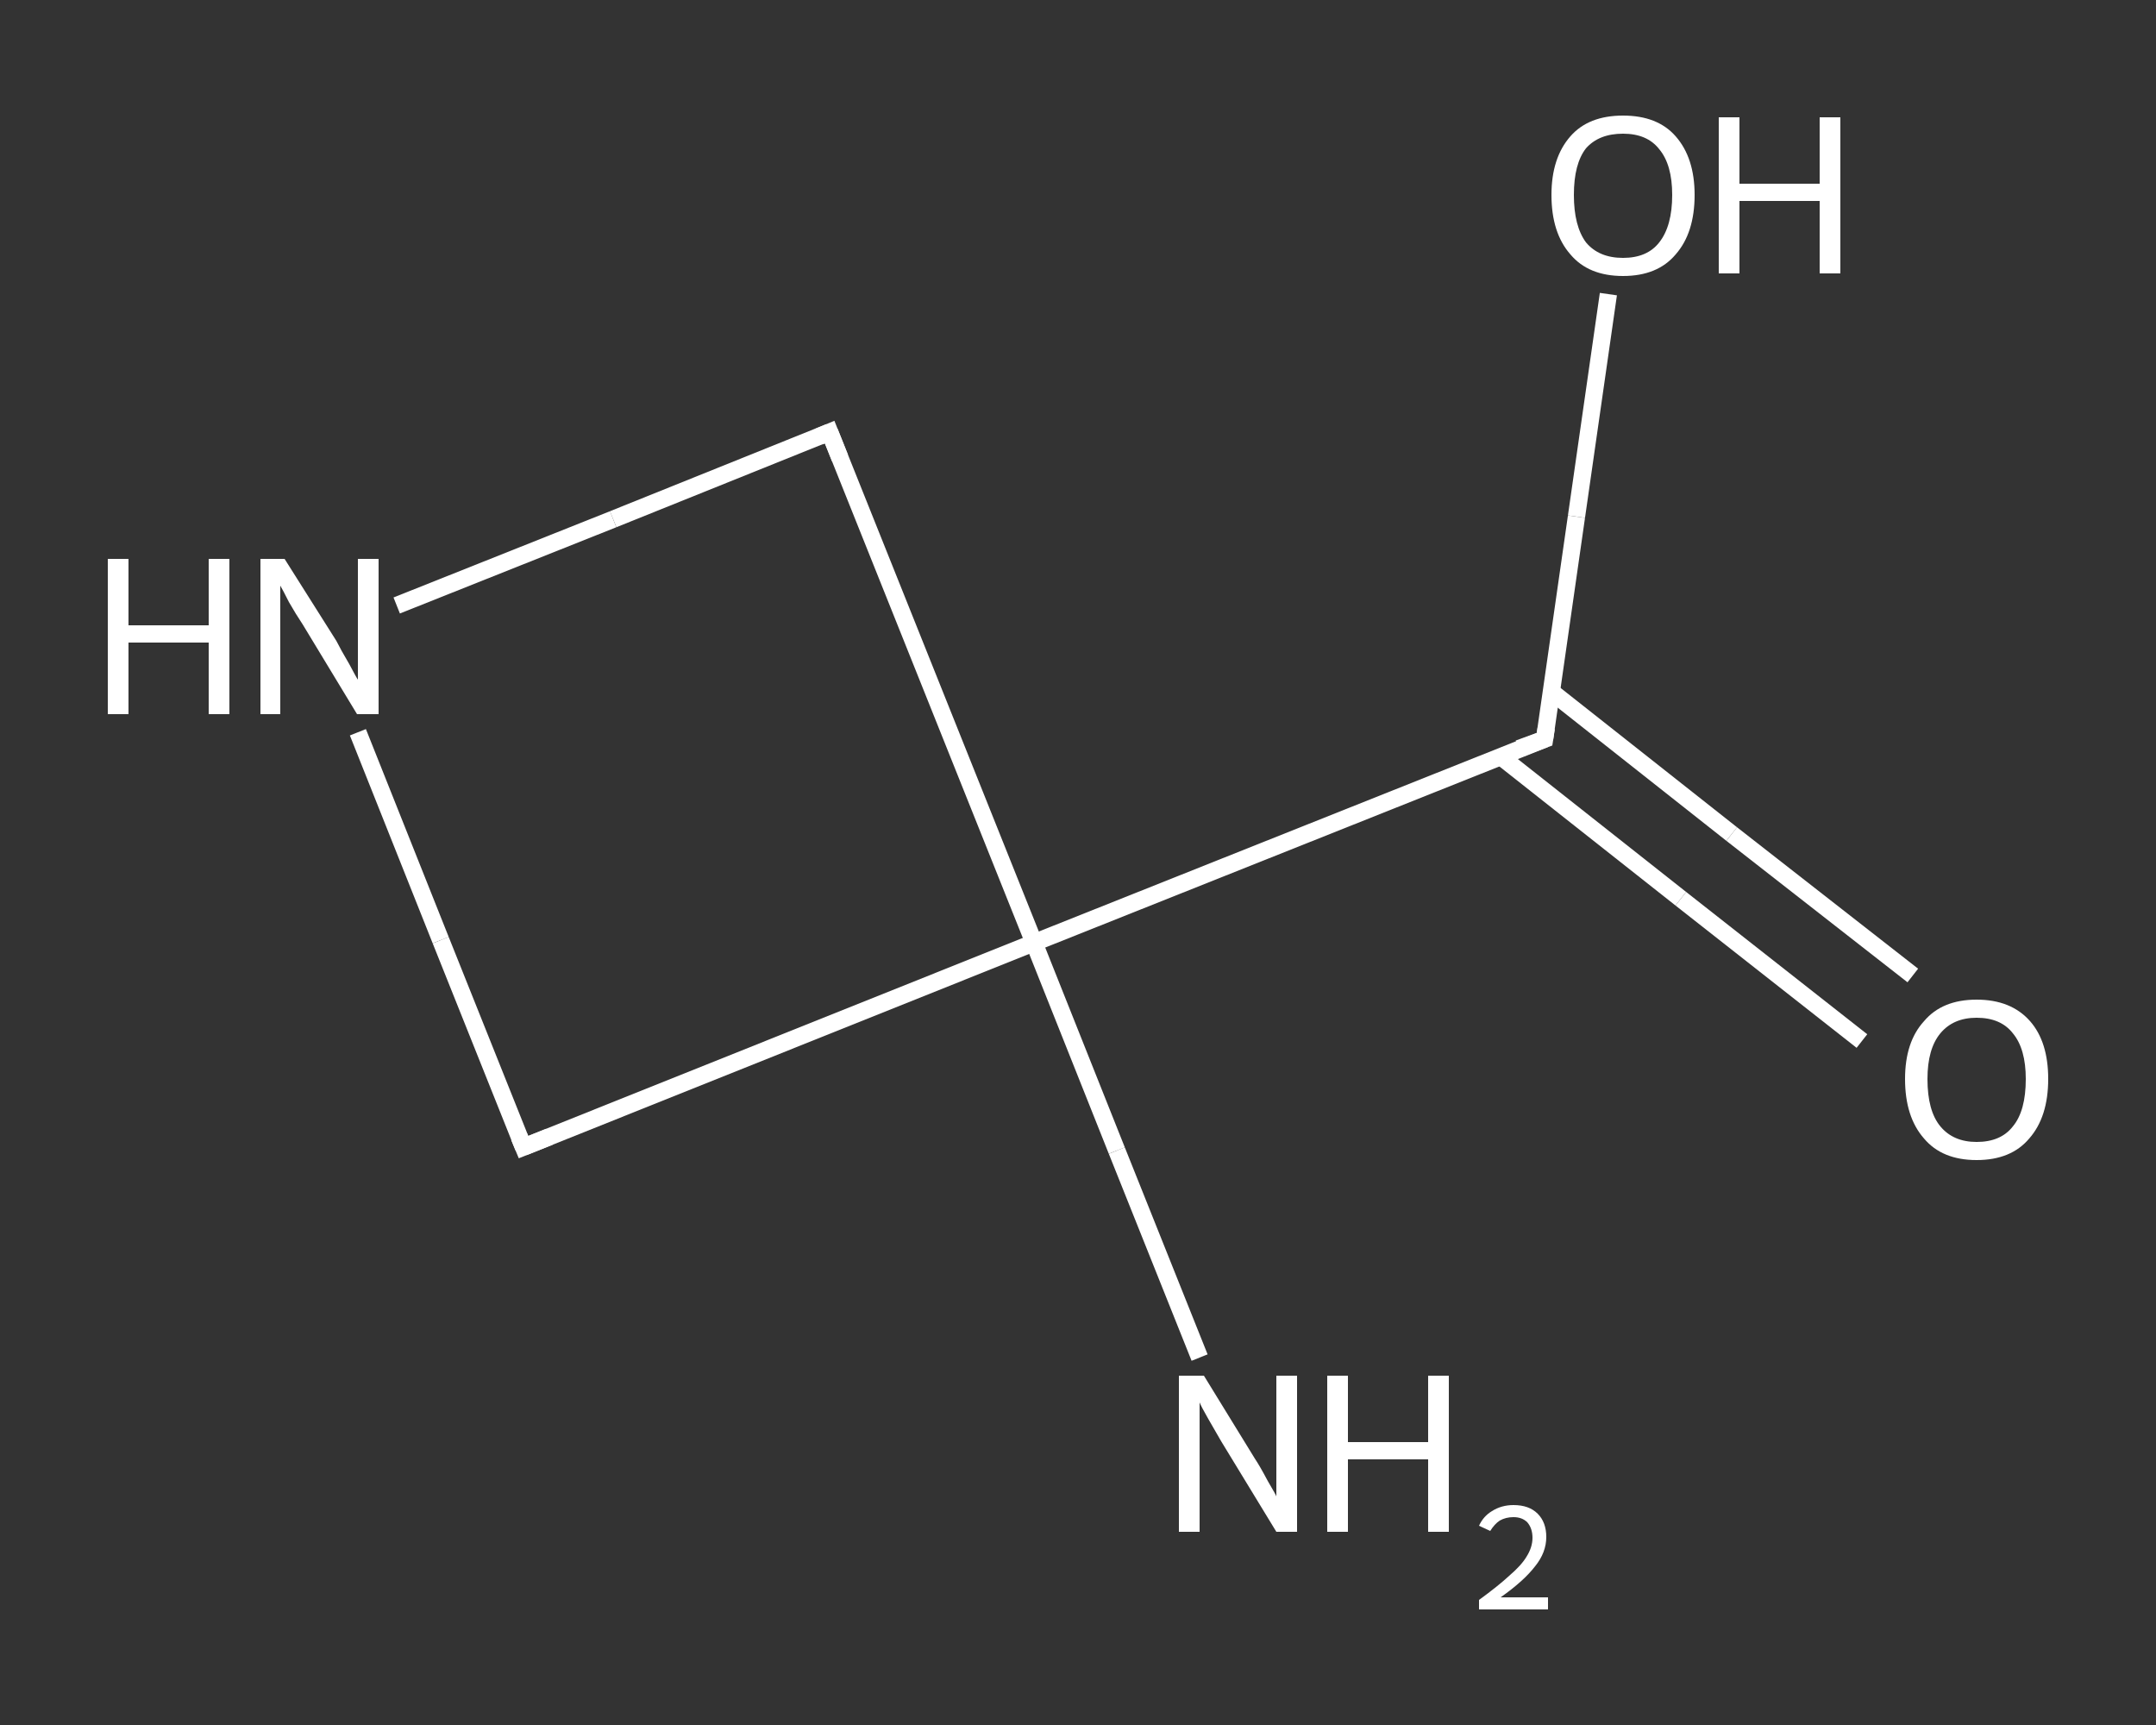 <?xml version='1.0' encoding='iso-8859-1'?>
<svg version='1.1' baseProfile='full'
              xmlns='http://www.w3.org/2000/svg'
                      xmlns:rdkit='http://www.rdkit.org/xml'
                      xmlns:xlink='http://www.w3.org/1999/xlink'
                  xml:space='preserve'
width='250px' height='200px' viewBox='0 0 250 200'>
<rect x="0" y="0" width="250" height="200" fill="#333333" stroke="none"/>
<!-- END OF HEADER -->
<rect style='opacity:1.0;fill:transparent;stroke:none' width='250.0' height='200.0' x='0.0' y='0.0'> </rect>
<path class='bond-0 atom-0 atom-1' d='M 139.1,157.4 L 129.5,133.4' style='fill:none;fill-rule:evenodd;stroke:#FFFFFF;stroke-width:2.0px;stroke-linecap:butt;stroke-linejoin:miter;stroke-opacity:1' />
<path class='bond-0 atom-0 atom-1' d='M 129.5,133.4 L 119.9,109.3' style='fill:none;fill-rule:evenodd;stroke:#FFFFFF;stroke-width:2.0px;stroke-linecap:butt;stroke-linejoin:miter;stroke-opacity:1' />
<path class='bond-1 atom-1 atom-2' d='M 119.9,109.3 L 179.1,85.7' style='fill:none;fill-rule:evenodd;stroke:#FFFFFF;stroke-width:2.0px;stroke-linecap:butt;stroke-linejoin:miter;stroke-opacity:1' />
<path class='bond-2 atom-2 atom-3' d='M 174.0,87.7 L 194.9,104.2' style='fill:none;fill-rule:evenodd;stroke:#FFFFFF;stroke-width:2.0px;stroke-linecap:butt;stroke-linejoin:miter;stroke-opacity:1' />
<path class='bond-2 atom-2 atom-3' d='M 194.9,104.2 L 215.9,120.7' style='fill:none;fill-rule:evenodd;stroke:#FFFFFF;stroke-width:2.0px;stroke-linecap:butt;stroke-linejoin:miter;stroke-opacity:1' />
<path class='bond-2 atom-2 atom-3' d='M 179.9,80.2 L 200.8,96.7' style='fill:none;fill-rule:evenodd;stroke:#FFFFFF;stroke-width:2.0px;stroke-linecap:butt;stroke-linejoin:miter;stroke-opacity:1' />
<path class='bond-2 atom-2 atom-3' d='M 200.8,96.7 L 221.8,113.1' style='fill:none;fill-rule:evenodd;stroke:#FFFFFF;stroke-width:2.0px;stroke-linecap:butt;stroke-linejoin:miter;stroke-opacity:1' />
<path class='bond-3 atom-2 atom-4' d='M 179.1,85.7 L 182.8,59.9' style='fill:none;fill-rule:evenodd;stroke:#FFFFFF;stroke-width:2.0px;stroke-linecap:butt;stroke-linejoin:miter;stroke-opacity:1' />
<path class='bond-3 atom-2 atom-4' d='M 182.8,59.9 L 186.5,34.1' style='fill:none;fill-rule:evenodd;stroke:#FFFFFF;stroke-width:2.0px;stroke-linecap:butt;stroke-linejoin:miter;stroke-opacity:1' />
<path class='bond-4 atom-1 atom-5' d='M 119.9,109.3 L 60.7,133.0' style='fill:none;fill-rule:evenodd;stroke:#FFFFFF;stroke-width:2.0px;stroke-linecap:butt;stroke-linejoin:miter;stroke-opacity:1' />
<path class='bond-5 atom-5 atom-6' d='M 60.7,133.0 L 51.1,109.0' style='fill:none;fill-rule:evenodd;stroke:#FFFFFF;stroke-width:2.0px;stroke-linecap:butt;stroke-linejoin:miter;stroke-opacity:1' />
<path class='bond-5 atom-5 atom-6' d='M 51.1,109.0 L 41.5,84.9' style='fill:none;fill-rule:evenodd;stroke:#FFFFFF;stroke-width:2.0px;stroke-linecap:butt;stroke-linejoin:miter;stroke-opacity:1' />
<path class='bond-6 atom-6 atom-7' d='M 46.0,70.2 L 71.1,60.2' style='fill:none;fill-rule:evenodd;stroke:#FFFFFF;stroke-width:2.0px;stroke-linecap:butt;stroke-linejoin:miter;stroke-opacity:1' />
<path class='bond-6 atom-6 atom-7' d='M 71.1,60.2 L 96.2,50.1' style='fill:none;fill-rule:evenodd;stroke:#FFFFFF;stroke-width:2.0px;stroke-linecap:butt;stroke-linejoin:miter;stroke-opacity:1' />
<path class='bond-7 atom-7 atom-1' d='M 96.2,50.1 L 119.9,109.3' style='fill:none;fill-rule:evenodd;stroke:#FFFFFF;stroke-width:2.0px;stroke-linecap:butt;stroke-linejoin:miter;stroke-opacity:1' />
<path d='M 176.1,86.8 L 179.1,85.7 L 179.3,84.4' style='fill:none;stroke:#FFFFFF;stroke-width:2.0px;stroke-linecap:butt;stroke-linejoin:miter;stroke-opacity:1;' />
<path d='M 63.7,131.8 L 60.7,133.0 L 60.2,131.8' style='fill:none;stroke:#FFFFFF;stroke-width:2.0px;stroke-linecap:butt;stroke-linejoin:miter;stroke-opacity:1;' />
<path d='M 95.0,50.6 L 96.2,50.1 L 97.4,53.1' style='fill:none;stroke:#FFFFFF;stroke-width:2.0px;stroke-linecap:butt;stroke-linejoin:miter;stroke-opacity:1;' />
<path class='atom-0' d='M 139.6 159.5
L 145.5 169.1
Q 146.1 170.0, 147.0 171.7
Q 148.0 173.4, 148.0 173.5
L 148.0 159.5
L 150.4 159.5
L 150.4 177.6
L 148.0 177.6
L 141.6 167.1
Q 140.9 165.9, 140.1 164.5
Q 139.3 163.1, 139.1 162.6
L 139.1 177.6
L 136.7 177.6
L 136.7 159.5
L 139.6 159.5
' fill='#FFFFFF'/>
<path class='atom-0' d='M 153.9 159.5
L 156.3 159.5
L 156.3 167.2
L 165.6 167.2
L 165.6 159.5
L 168.0 159.5
L 168.0 177.6
L 165.6 177.6
L 165.6 169.2
L 156.3 169.2
L 156.3 177.6
L 153.9 177.6
L 153.9 159.5
' fill='#FFFFFF'/>
<path class='atom-0' d='M 171.5 176.9
Q 172.0 175.8, 173.0 175.2
Q 174.1 174.5, 175.5 174.5
Q 177.3 174.5, 178.3 175.5
Q 179.3 176.5, 179.3 178.2
Q 179.3 180.0, 178.0 181.6
Q 176.7 183.3, 174.0 185.2
L 179.5 185.2
L 179.5 186.6
L 171.5 186.6
L 171.5 185.5
Q 173.7 183.9, 175.0 182.7
Q 176.4 181.5, 177.0 180.5
Q 177.7 179.4, 177.7 178.3
Q 177.7 177.2, 177.1 176.5
Q 176.5 175.9, 175.5 175.9
Q 174.6 175.9, 173.9 176.3
Q 173.3 176.7, 172.8 177.5
L 171.5 176.9
' fill='#FFFFFF'/>
<path class='atom-3' d='M 220.9 125.1
Q 220.9 120.8, 223.1 118.4
Q 225.2 115.9, 229.2 115.9
Q 233.2 115.9, 235.4 118.4
Q 237.5 120.8, 237.5 125.1
Q 237.5 129.5, 235.3 132.0
Q 233.2 134.5, 229.2 134.5
Q 225.2 134.5, 223.1 132.0
Q 220.9 129.5, 220.9 125.1
M 229.2 132.4
Q 232.0 132.4, 233.4 130.6
Q 234.9 128.8, 234.9 125.1
Q 234.9 121.6, 233.4 119.8
Q 232.0 118.0, 229.2 118.0
Q 226.5 118.0, 225.0 119.8
Q 223.5 121.6, 223.5 125.1
Q 223.5 128.8, 225.0 130.6
Q 226.5 132.4, 229.2 132.4
' fill='#FFFFFF'/>
<path class='atom-4' d='M 179.9 22.6
Q 179.9 18.3, 182.1 15.8
Q 184.2 13.4, 188.2 13.4
Q 192.2 13.4, 194.3 15.8
Q 196.5 18.3, 196.5 22.6
Q 196.5 27.0, 194.3 29.5
Q 192.2 32.0, 188.2 32.0
Q 184.2 32.0, 182.1 29.5
Q 179.9 27.0, 179.9 22.6
M 188.2 29.9
Q 191.0 29.9, 192.4 28.1
Q 193.9 26.2, 193.9 22.6
Q 193.9 19.1, 192.4 17.3
Q 191.0 15.5, 188.2 15.5
Q 185.4 15.5, 183.9 17.2
Q 182.5 19.0, 182.5 22.6
Q 182.5 26.2, 183.9 28.1
Q 185.4 29.9, 188.2 29.9
' fill='#FFFFFF'/>
<path class='atom-4' d='M 199.3 13.6
L 201.7 13.6
L 201.7 21.3
L 211.0 21.3
L 211.0 13.6
L 213.4 13.6
L 213.4 31.7
L 211.0 31.7
L 211.0 23.3
L 201.7 23.3
L 201.7 31.7
L 199.3 31.7
L 199.3 13.6
' fill='#FFFFFF'/>
<path class='atom-6' d='M 12.5 64.8
L 14.9 64.8
L 14.9 72.5
L 24.2 72.5
L 24.2 64.8
L 26.6 64.8
L 26.6 82.8
L 24.2 82.8
L 24.2 74.5
L 14.9 74.5
L 14.9 82.8
L 12.5 82.8
L 12.5 64.8
' fill='#FFFFFF'/>
<path class='atom-6' d='M 33.0 64.8
L 39.0 74.3
Q 39.5 75.3, 40.5 77.0
Q 41.4 78.7, 41.5 78.8
L 41.5 64.8
L 43.9 64.8
L 43.9 82.8
L 41.4 82.8
L 35.1 72.4
Q 34.3 71.2, 33.5 69.8
Q 32.8 68.4, 32.5 67.9
L 32.5 82.8
L 30.2 82.8
L 30.2 64.8
L 33.0 64.8
' fill='#FFFFFF'/>
</svg>
